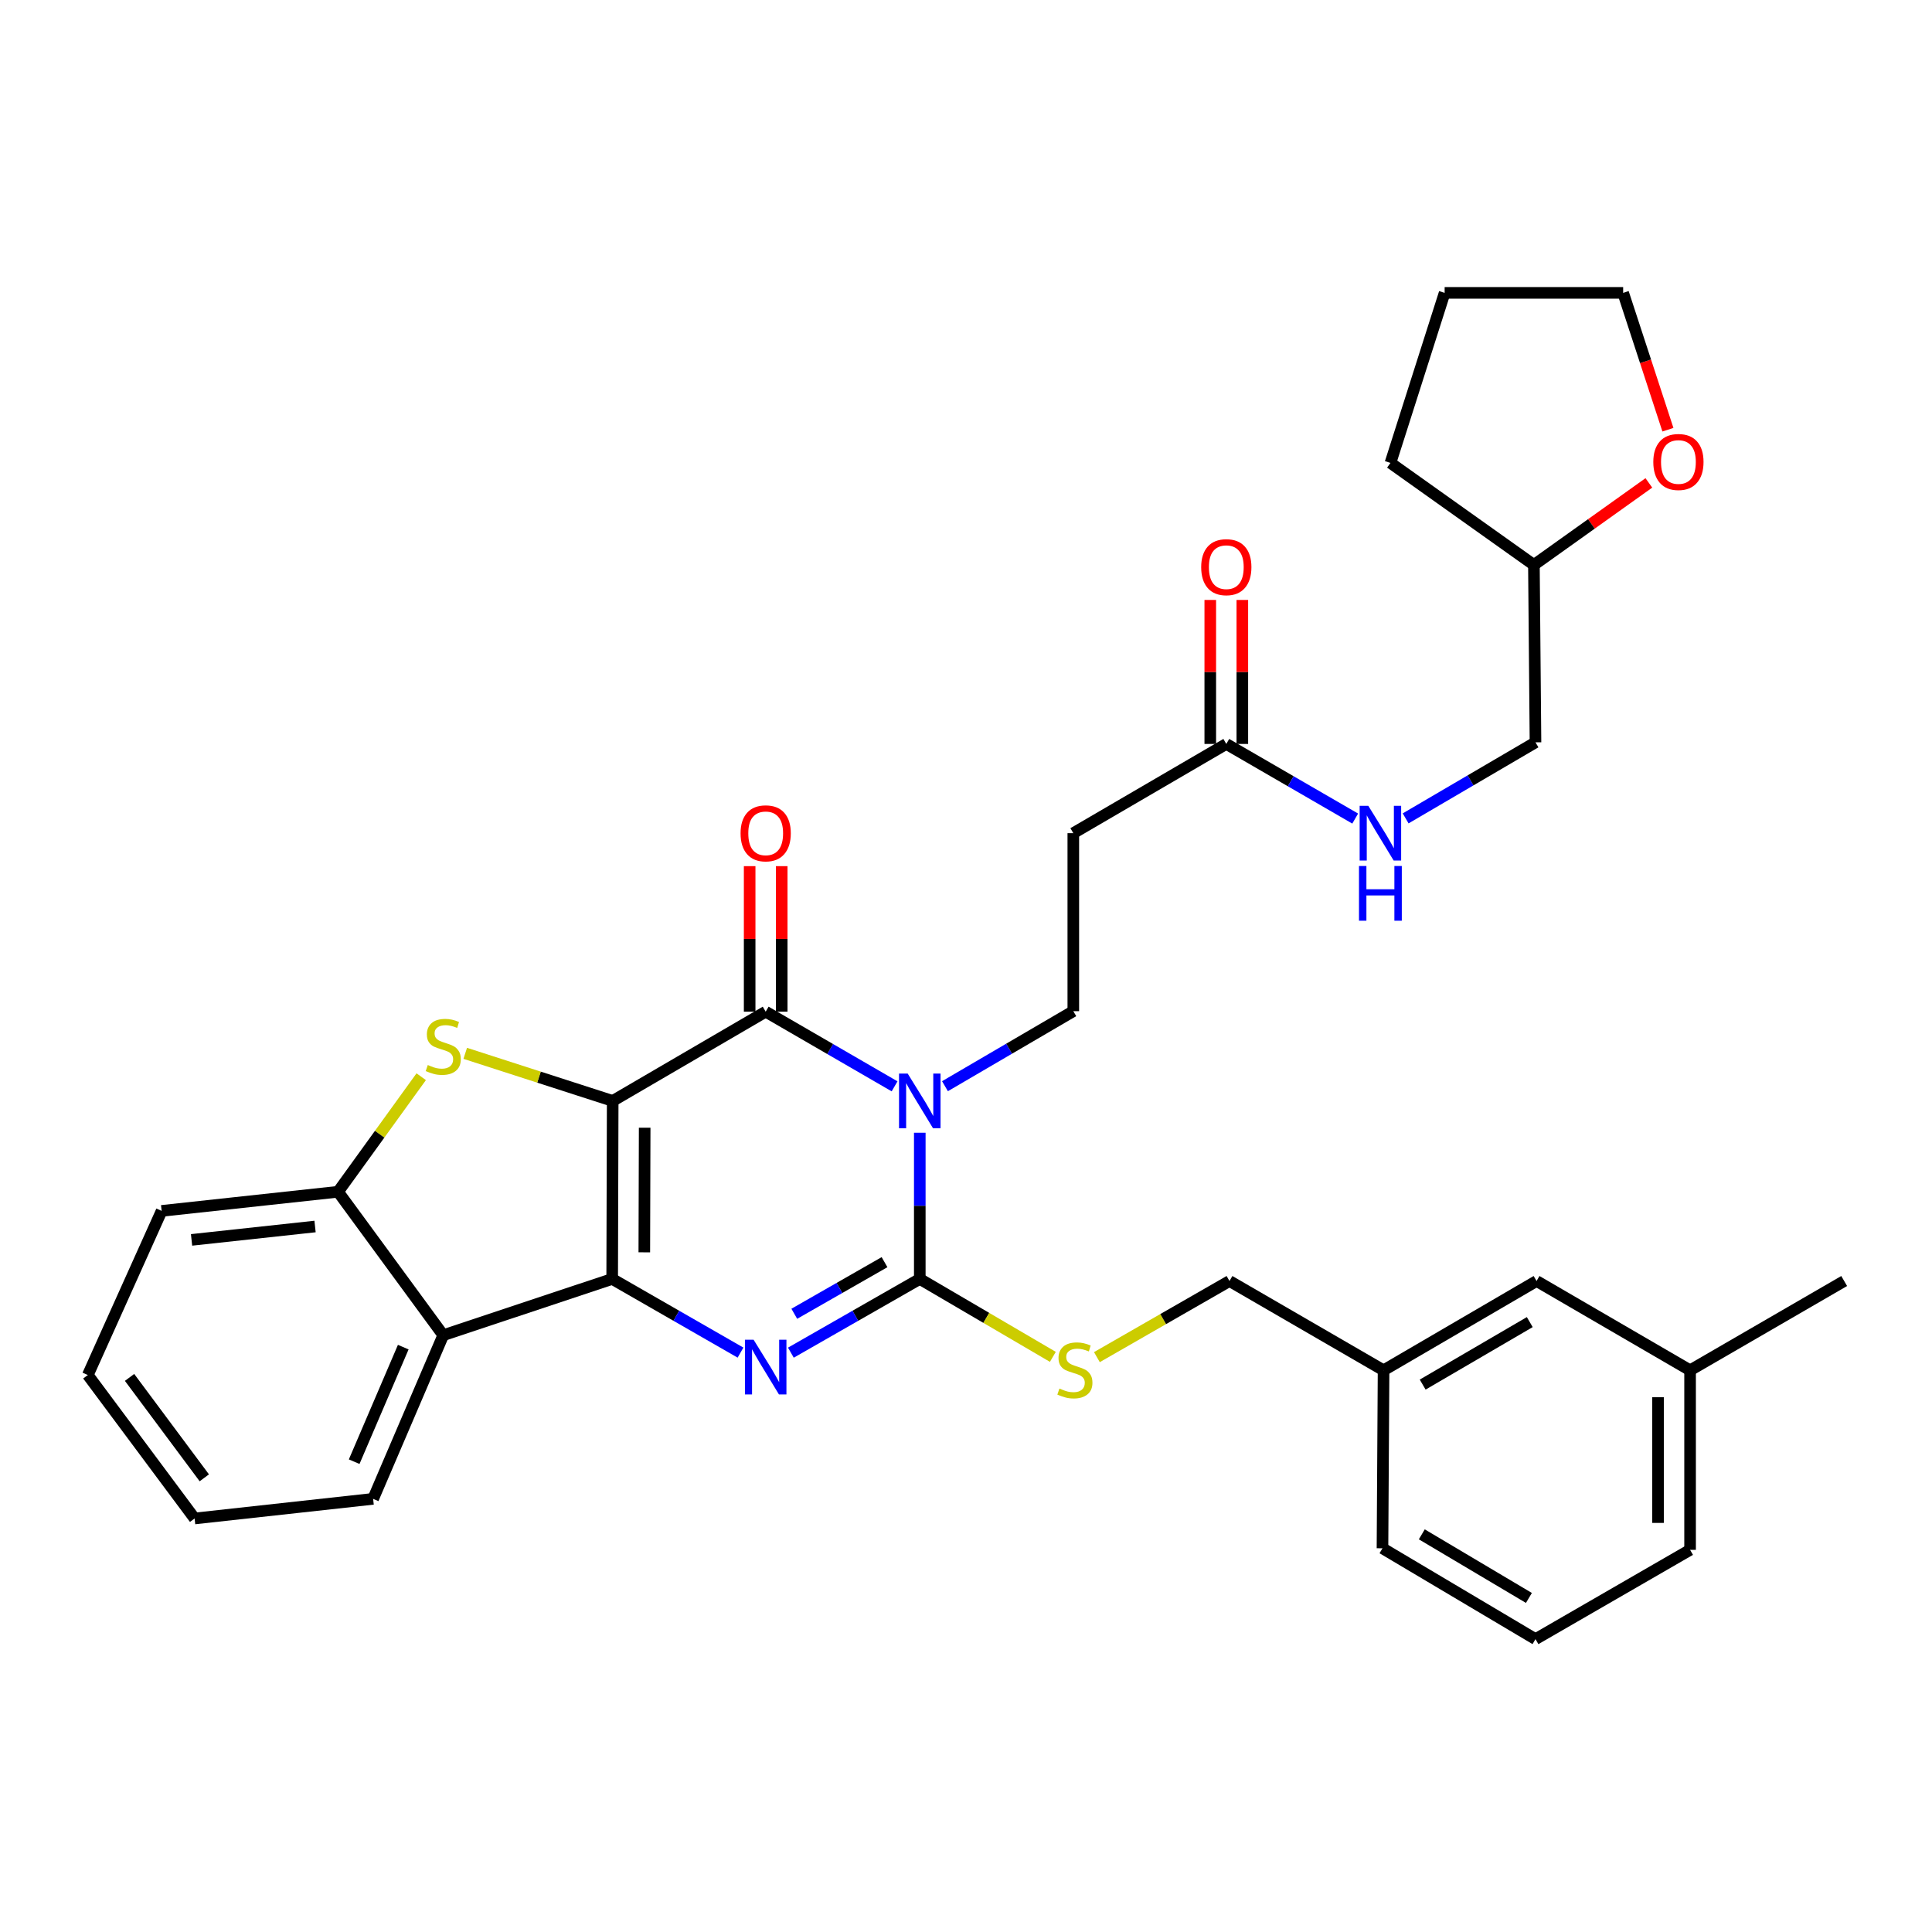<?xml version='1.0' encoding='iso-8859-1'?>
<svg version='1.1' baseProfile='full'
              xmlns='http://www.w3.org/2000/svg'
                      xmlns:rdkit='http://www.rdkit.org/xml'
                      xmlns:xlink='http://www.w3.org/1999/xlink'
                  xml:space='preserve'
width='1000px' height='1000px' viewBox='0 0 1000 1000'>
<!-- END OF HEADER -->
<rect style='opacity:1.0;fill:#FFFFFF;stroke:none' width='1000' height='1000' x='0' y='0'> </rect>
<path class='bond-0' d='M 317.129,569.841 L 316.862,661.972' style='fill:none;fill-rule:evenodd;stroke:#000000;stroke-width:6px;stroke-linecap:butt;stroke-linejoin:miter;stroke-opacity:1' />
<path class='bond-0' d='M 333.682,583.709 L 333.495,648.201' style='fill:none;fill-rule:evenodd;stroke:#000000;stroke-width:6px;stroke-linecap:butt;stroke-linejoin:miter;stroke-opacity:1' />
<path class='bond-2' d='M 317.129,569.841 L 396.318,523.646' style='fill:none;fill-rule:evenodd;stroke:#000000;stroke-width:6px;stroke-linecap:butt;stroke-linejoin:miter;stroke-opacity:1' />
<path class='bond-5' d='M 317.129,569.841 L 278.968,557.523' style='fill:none;fill-rule:evenodd;stroke:#000000;stroke-width:6px;stroke-linecap:butt;stroke-linejoin:miter;stroke-opacity:1' />
<path class='bond-5' d='M 278.968,557.523 L 240.807,545.205' style='fill:none;fill-rule:evenodd;stroke:#CCCC00;stroke-width:6px;stroke-linecap:butt;stroke-linejoin:miter;stroke-opacity:1' />
<path class='bond-4' d='M 316.862,661.972 L 350.074,681.043' style='fill:none;fill-rule:evenodd;stroke:#000000;stroke-width:6px;stroke-linecap:butt;stroke-linejoin:miter;stroke-opacity:1' />
<path class='bond-4' d='M 350.074,681.043 L 383.287,700.113' style='fill:none;fill-rule:evenodd;stroke:#0000FF;stroke-width:6px;stroke-linecap:butt;stroke-linejoin:miter;stroke-opacity:1' />
<path class='bond-6' d='M 316.862,661.972 L 229.423,691.103' style='fill:none;fill-rule:evenodd;stroke:#000000;stroke-width:6px;stroke-linecap:butt;stroke-linejoin:miter;stroke-opacity:1' />
<path class='bond-1' d='M 463.033,562.286 L 429.675,542.966' style='fill:none;fill-rule:evenodd;stroke:#0000FF;stroke-width:6px;stroke-linecap:butt;stroke-linejoin:miter;stroke-opacity:1' />
<path class='bond-1' d='M 429.675,542.966 L 396.318,523.646' style='fill:none;fill-rule:evenodd;stroke:#000000;stroke-width:6px;stroke-linecap:butt;stroke-linejoin:miter;stroke-opacity:1' />
<path class='bond-3' d='M 476.078,586.304 L 476.078,624.138' style='fill:none;fill-rule:evenodd;stroke:#0000FF;stroke-width:6px;stroke-linecap:butt;stroke-linejoin:miter;stroke-opacity:1' />
<path class='bond-3' d='M 476.078,624.138 L 476.078,661.972' style='fill:none;fill-rule:evenodd;stroke:#000000;stroke-width:6px;stroke-linecap:butt;stroke-linejoin:miter;stroke-opacity:1' />
<path class='bond-8' d='M 489.119,562.216 L 522.331,542.797' style='fill:none;fill-rule:evenodd;stroke:#0000FF;stroke-width:6px;stroke-linecap:butt;stroke-linejoin:miter;stroke-opacity:1' />
<path class='bond-8' d='M 522.331,542.797 L 555.543,523.379' style='fill:none;fill-rule:evenodd;stroke:#000000;stroke-width:6px;stroke-linecap:butt;stroke-linejoin:miter;stroke-opacity:1' />
<path class='bond-12' d='M 404.614,523.646 L 404.614,485.981' style='fill:none;fill-rule:evenodd;stroke:#000000;stroke-width:6px;stroke-linecap:butt;stroke-linejoin:miter;stroke-opacity:1' />
<path class='bond-12' d='M 404.614,485.981 L 404.614,448.317' style='fill:none;fill-rule:evenodd;stroke:#FF0000;stroke-width:6px;stroke-linecap:butt;stroke-linejoin:miter;stroke-opacity:1' />
<path class='bond-12' d='M 388.021,523.646 L 388.021,485.981' style='fill:none;fill-rule:evenodd;stroke:#000000;stroke-width:6px;stroke-linecap:butt;stroke-linejoin:miter;stroke-opacity:1' />
<path class='bond-12' d='M 388.021,485.981 L 388.021,448.317' style='fill:none;fill-rule:evenodd;stroke:#FF0000;stroke-width:6px;stroke-linecap:butt;stroke-linejoin:miter;stroke-opacity:1' />
<path class='bond-9' d='M 476.078,661.972 L 510.517,682.14' style='fill:none;fill-rule:evenodd;stroke:#000000;stroke-width:6px;stroke-linecap:butt;stroke-linejoin:miter;stroke-opacity:1' />
<path class='bond-9' d='M 510.517,682.14 L 544.957,702.308' style='fill:none;fill-rule:evenodd;stroke:#CCCC00;stroke-width:6px;stroke-linecap:butt;stroke-linejoin:miter;stroke-opacity:1' />
<path class='bond-34' d='M 476.078,661.972 L 442.716,681.055' style='fill:none;fill-rule:evenodd;stroke:#000000;stroke-width:6px;stroke-linecap:butt;stroke-linejoin:miter;stroke-opacity:1' />
<path class='bond-34' d='M 442.716,681.055 L 409.355,700.138' style='fill:none;fill-rule:evenodd;stroke:#0000FF;stroke-width:6px;stroke-linecap:butt;stroke-linejoin:miter;stroke-opacity:1' />
<path class='bond-34' d='M 457.83,653.293 L 434.477,666.651' style='fill:none;fill-rule:evenodd;stroke:#000000;stroke-width:6px;stroke-linecap:butt;stroke-linejoin:miter;stroke-opacity:1' />
<path class='bond-34' d='M 434.477,666.651 L 411.124,680.01' style='fill:none;fill-rule:evenodd;stroke:#0000FF;stroke-width:6px;stroke-linecap:butt;stroke-linejoin:miter;stroke-opacity:1' />
<path class='bond-7' d='M 218.019,557.307 L 196.498,587.082' style='fill:none;fill-rule:evenodd;stroke:#CCCC00;stroke-width:6px;stroke-linecap:butt;stroke-linejoin:miter;stroke-opacity:1' />
<path class='bond-7' d='M 196.498,587.082 L 174.977,616.856' style='fill:none;fill-rule:evenodd;stroke:#000000;stroke-width:6px;stroke-linecap:butt;stroke-linejoin:miter;stroke-opacity:1' />
<path class='bond-21' d='M 229.423,691.103 L 193.129,775.804' style='fill:none;fill-rule:evenodd;stroke:#000000;stroke-width:6px;stroke-linecap:butt;stroke-linejoin:miter;stroke-opacity:1' />
<path class='bond-21' d='M 208.726,697.273 L 183.32,756.564' style='fill:none;fill-rule:evenodd;stroke:#000000;stroke-width:6px;stroke-linecap:butt;stroke-linejoin:miter;stroke-opacity:1' />
<path class='bond-33' d='M 229.423,691.103 L 174.977,616.856' style='fill:none;fill-rule:evenodd;stroke:#000000;stroke-width:6px;stroke-linecap:butt;stroke-linejoin:miter;stroke-opacity:1' />
<path class='bond-23' d='M 174.977,616.856 L 83.666,626.757' style='fill:none;fill-rule:evenodd;stroke:#000000;stroke-width:6px;stroke-linecap:butt;stroke-linejoin:miter;stroke-opacity:1' />
<path class='bond-23' d='M 163.069,634.838 L 99.151,641.769' style='fill:none;fill-rule:evenodd;stroke:#000000;stroke-width:6px;stroke-linecap:butt;stroke-linejoin:miter;stroke-opacity:1' />
<path class='bond-10' d='M 555.543,523.379 L 555.543,431.247' style='fill:none;fill-rule:evenodd;stroke:#000000;stroke-width:6px;stroke-linecap:butt;stroke-linejoin:miter;stroke-opacity:1' />
<path class='bond-16' d='M 567.75,702.451 L 602.065,682.751' style='fill:none;fill-rule:evenodd;stroke:#CCCC00;stroke-width:6px;stroke-linecap:butt;stroke-linejoin:miter;stroke-opacity:1' />
<path class='bond-16' d='M 602.065,682.751 L 636.381,663.051' style='fill:none;fill-rule:evenodd;stroke:#000000;stroke-width:6px;stroke-linecap:butt;stroke-linejoin:miter;stroke-opacity:1' />
<path class='bond-11' d='M 555.543,431.247 L 634.731,385.061' style='fill:none;fill-rule:evenodd;stroke:#000000;stroke-width:6px;stroke-linecap:butt;stroke-linejoin:miter;stroke-opacity:1' />
<path class='bond-13' d='M 634.731,385.061 L 668.089,404.378' style='fill:none;fill-rule:evenodd;stroke:#000000;stroke-width:6px;stroke-linecap:butt;stroke-linejoin:miter;stroke-opacity:1' />
<path class='bond-13' d='M 668.089,404.378 L 701.447,423.694' style='fill:none;fill-rule:evenodd;stroke:#0000FF;stroke-width:6px;stroke-linecap:butt;stroke-linejoin:miter;stroke-opacity:1' />
<path class='bond-14' d='M 643.028,385.061 L 643.028,347.797' style='fill:none;fill-rule:evenodd;stroke:#000000;stroke-width:6px;stroke-linecap:butt;stroke-linejoin:miter;stroke-opacity:1' />
<path class='bond-14' d='M 643.028,347.797 L 643.028,310.533' style='fill:none;fill-rule:evenodd;stroke:#FF0000;stroke-width:6px;stroke-linecap:butt;stroke-linejoin:miter;stroke-opacity:1' />
<path class='bond-14' d='M 626.434,385.061 L 626.434,347.797' style='fill:none;fill-rule:evenodd;stroke:#000000;stroke-width:6px;stroke-linecap:butt;stroke-linejoin:miter;stroke-opacity:1' />
<path class='bond-14' d='M 626.434,347.797 L 626.434,310.533' style='fill:none;fill-rule:evenodd;stroke:#FF0000;stroke-width:6px;stroke-linecap:butt;stroke-linejoin:miter;stroke-opacity:1' />
<path class='bond-17' d='M 727.557,423.595 L 761.162,403.913' style='fill:none;fill-rule:evenodd;stroke:#0000FF;stroke-width:6px;stroke-linecap:butt;stroke-linejoin:miter;stroke-opacity:1' />
<path class='bond-17' d='M 761.162,403.913 L 794.767,384.232' style='fill:none;fill-rule:evenodd;stroke:#000000;stroke-width:6px;stroke-linecap:butt;stroke-linejoin:miter;stroke-opacity:1' />
<path class='bond-15' d='M 853.45,249.951 L 823.698,271.178' style='fill:none;fill-rule:evenodd;stroke:#FF0000;stroke-width:6px;stroke-linecap:butt;stroke-linejoin:miter;stroke-opacity:1' />
<path class='bond-15' d='M 823.698,271.178 L 793.947,292.405' style='fill:none;fill-rule:evenodd;stroke:#000000;stroke-width:6px;stroke-linecap:butt;stroke-linejoin:miter;stroke-opacity:1' />
<path class='bond-25' d='M 863.311,222.417 L 851.726,187.003' style='fill:none;fill-rule:evenodd;stroke:#FF0000;stroke-width:6px;stroke-linecap:butt;stroke-linejoin:miter;stroke-opacity:1' />
<path class='bond-25' d='M 851.726,187.003 L 840.142,151.589' style='fill:none;fill-rule:evenodd;stroke:#000000;stroke-width:6px;stroke-linecap:butt;stroke-linejoin:miter;stroke-opacity:1' />
<path class='bond-19' d='M 636.381,663.051 L 716.132,709.264' style='fill:none;fill-rule:evenodd;stroke:#000000;stroke-width:6px;stroke-linecap:butt;stroke-linejoin:miter;stroke-opacity:1' />
<path class='bond-20' d='M 794.767,384.232 L 793.947,292.405' style='fill:none;fill-rule:evenodd;stroke:#000000;stroke-width:6px;stroke-linecap:butt;stroke-linejoin:miter;stroke-opacity:1' />
<path class='bond-18' d='M 795.32,663.051 L 716.132,709.264' style='fill:none;fill-rule:evenodd;stroke:#000000;stroke-width:6px;stroke-linecap:butt;stroke-linejoin:miter;stroke-opacity:1' />
<path class='bond-18' d='M 791.806,684.314 L 736.374,716.664' style='fill:none;fill-rule:evenodd;stroke:#000000;stroke-width:6px;stroke-linecap:butt;stroke-linejoin:miter;stroke-opacity:1' />
<path class='bond-22' d='M 795.32,663.051 L 874.785,709.264' style='fill:none;fill-rule:evenodd;stroke:#000000;stroke-width:6px;stroke-linecap:butt;stroke-linejoin:miter;stroke-opacity:1' />
<path class='bond-26' d='M 716.132,709.264 L 715.57,801.386' style='fill:none;fill-rule:evenodd;stroke:#000000;stroke-width:6px;stroke-linecap:butt;stroke-linejoin:miter;stroke-opacity:1' />
<path class='bond-29' d='M 793.947,292.405 L 719.7,239.6' style='fill:none;fill-rule:evenodd;stroke:#000000;stroke-width:6px;stroke-linecap:butt;stroke-linejoin:miter;stroke-opacity:1' />
<path class='bond-30' d='M 193.129,775.804 L 100.73,785.963' style='fill:none;fill-rule:evenodd;stroke:#000000;stroke-width:6px;stroke-linecap:butt;stroke-linejoin:miter;stroke-opacity:1' />
<path class='bond-28' d='M 874.785,709.264 L 954.545,663.051' style='fill:none;fill-rule:evenodd;stroke:#000000;stroke-width:6px;stroke-linecap:butt;stroke-linejoin:miter;stroke-opacity:1' />
<path class='bond-36' d='M 874.785,709.264 L 874.785,802.198' style='fill:none;fill-rule:evenodd;stroke:#000000;stroke-width:6px;stroke-linecap:butt;stroke-linejoin:miter;stroke-opacity:1' />
<path class='bond-36' d='M 858.192,723.204 L 858.192,788.258' style='fill:none;fill-rule:evenodd;stroke:#000000;stroke-width:6px;stroke-linecap:butt;stroke-linejoin:miter;stroke-opacity:1' />
<path class='bond-31' d='M 83.666,626.757 L 45.455,711.716' style='fill:none;fill-rule:evenodd;stroke:#000000;stroke-width:6px;stroke-linecap:butt;stroke-linejoin:miter;stroke-opacity:1' />
<path class='bond-24' d='M 794.767,848.411 L 715.57,801.386' style='fill:none;fill-rule:evenodd;stroke:#000000;stroke-width:6px;stroke-linecap:butt;stroke-linejoin:miter;stroke-opacity:1' />
<path class='bond-24' d='M 791.359,827.089 L 735.921,794.172' style='fill:none;fill-rule:evenodd;stroke:#000000;stroke-width:6px;stroke-linecap:butt;stroke-linejoin:miter;stroke-opacity:1' />
<path class='bond-27' d='M 794.767,848.411 L 874.785,802.198' style='fill:none;fill-rule:evenodd;stroke:#000000;stroke-width:6px;stroke-linecap:butt;stroke-linejoin:miter;stroke-opacity:1' />
<path class='bond-37' d='M 840.142,151.589 L 747.743,151.589' style='fill:none;fill-rule:evenodd;stroke:#000000;stroke-width:6px;stroke-linecap:butt;stroke-linejoin:miter;stroke-opacity:1' />
<path class='bond-32' d='M 719.7,239.6 L 747.743,151.589' style='fill:none;fill-rule:evenodd;stroke:#000000;stroke-width:6px;stroke-linecap:butt;stroke-linejoin:miter;stroke-opacity:1' />
<path class='bond-35' d='M 100.73,785.963 L 45.455,711.716' style='fill:none;fill-rule:evenodd;stroke:#000000;stroke-width:6px;stroke-linecap:butt;stroke-linejoin:miter;stroke-opacity:1' />
<path class='bond-35' d='M 105.749,764.917 L 67.056,712.944' style='fill:none;fill-rule:evenodd;stroke:#000000;stroke-width:6px;stroke-linecap:butt;stroke-linejoin:miter;stroke-opacity:1' />
<path  class='atom-2' d='M 469.818 555.681
L 479.098 570.681
Q 480.018 572.161, 481.498 574.841
Q 482.978 577.521, 483.058 577.681
L 483.058 555.681
L 486.818 555.681
L 486.818 584.001
L 482.938 584.001
L 472.978 567.601
Q 471.818 565.681, 470.578 563.481
Q 469.378 561.281, 469.018 560.601
L 469.018 584.001
L 465.338 584.001
L 465.338 555.681
L 469.818 555.681
' fill='#0000FF'/>
<path  class='atom-5' d='M 390.058 693.435
L 399.338 708.435
Q 400.258 709.915, 401.738 712.595
Q 403.218 715.275, 403.298 715.435
L 403.298 693.435
L 407.058 693.435
L 407.058 721.755
L 403.178 721.755
L 393.218 705.355
Q 392.058 703.435, 390.818 701.235
Q 389.618 699.035, 389.258 698.355
L 389.258 721.755
L 385.578 721.755
L 385.578 693.435
L 390.058 693.435
' fill='#0000FF'/>
<path  class='atom-6' d='M 221.423 551.25
Q 221.743 551.37, 223.063 551.93
Q 224.383 552.49, 225.823 552.85
Q 227.303 553.17, 228.743 553.17
Q 231.423 553.17, 232.983 551.89
Q 234.543 550.57, 234.543 548.29
Q 234.543 546.73, 233.743 545.77
Q 232.983 544.81, 231.783 544.29
Q 230.583 543.77, 228.583 543.17
Q 226.063 542.41, 224.543 541.69
Q 223.063 540.97, 221.983 539.45
Q 220.943 537.93, 220.943 535.37
Q 220.943 531.81, 223.343 529.61
Q 225.783 527.41, 230.583 527.41
Q 233.863 527.41, 237.583 528.97
L 236.663 532.05
Q 233.263 530.65, 230.703 530.65
Q 227.943 530.65, 226.423 531.81
Q 224.903 532.93, 224.943 534.89
Q 224.943 536.41, 225.703 537.33
Q 226.503 538.25, 227.623 538.77
Q 228.783 539.29, 230.703 539.89
Q 233.263 540.69, 234.783 541.49
Q 236.303 542.29, 237.383 543.93
Q 238.503 545.53, 238.503 548.29
Q 238.503 552.21, 235.863 554.33
Q 233.263 556.41, 228.903 556.41
Q 226.383 556.41, 224.463 555.85
Q 222.583 555.33, 220.343 554.41
L 221.423 551.25
' fill='#CCCC00'/>
<path  class='atom-10' d='M 548.363 718.707
Q 548.683 718.827, 550.003 719.387
Q 551.323 719.947, 552.763 720.307
Q 554.243 720.627, 555.683 720.627
Q 558.363 720.627, 559.923 719.347
Q 561.483 718.027, 561.483 715.747
Q 561.483 714.187, 560.683 713.227
Q 559.923 712.267, 558.723 711.747
Q 557.523 711.227, 555.523 710.627
Q 553.003 709.867, 551.483 709.147
Q 550.003 708.427, 548.923 706.907
Q 547.883 705.387, 547.883 702.827
Q 547.883 699.267, 550.283 697.067
Q 552.723 694.867, 557.523 694.867
Q 560.803 694.867, 564.523 696.427
L 563.603 699.507
Q 560.203 698.107, 557.643 698.107
Q 554.883 698.107, 553.363 699.267
Q 551.843 700.387, 551.883 702.347
Q 551.883 703.867, 552.643 704.787
Q 553.443 705.707, 554.563 706.227
Q 555.723 706.747, 557.643 707.347
Q 560.203 708.147, 561.723 708.947
Q 563.243 709.747, 564.323 711.387
Q 565.443 712.987, 565.443 715.747
Q 565.443 719.667, 562.803 721.787
Q 560.203 723.867, 555.843 723.867
Q 553.323 723.867, 551.403 723.307
Q 549.523 722.787, 547.283 721.867
L 548.363 718.707
' fill='#CCCC00'/>
<path  class='atom-13' d='M 383.318 431.327
Q 383.318 424.527, 386.678 420.727
Q 390.038 416.927, 396.318 416.927
Q 402.598 416.927, 405.958 420.727
Q 409.318 424.527, 409.318 431.327
Q 409.318 438.207, 405.918 442.127
Q 402.518 446.007, 396.318 446.007
Q 390.078 446.007, 386.678 442.127
Q 383.318 438.247, 383.318 431.327
M 396.318 442.807
Q 400.638 442.807, 402.958 439.927
Q 405.318 437.007, 405.318 431.327
Q 405.318 425.767, 402.958 422.967
Q 400.638 420.127, 396.318 420.127
Q 391.998 420.127, 389.638 422.927
Q 387.318 425.727, 387.318 431.327
Q 387.318 437.047, 389.638 439.927
Q 391.998 442.807, 396.318 442.807
' fill='#FF0000'/>
<path  class='atom-14' d='M 708.231 417.087
L 717.511 432.087
Q 718.431 433.567, 719.911 436.247
Q 721.391 438.927, 721.471 439.087
L 721.471 417.087
L 725.231 417.087
L 725.231 445.407
L 721.351 445.407
L 711.391 429.007
Q 710.231 427.087, 708.991 424.887
Q 707.791 422.687, 707.431 422.007
L 707.431 445.407
L 703.751 445.407
L 703.751 417.087
L 708.231 417.087
' fill='#0000FF'/>
<path  class='atom-14' d='M 703.411 448.239
L 707.251 448.239
L 707.251 460.279
L 721.731 460.279
L 721.731 448.239
L 725.571 448.239
L 725.571 476.559
L 721.731 476.559
L 721.731 463.479
L 707.251 463.479
L 707.251 476.559
L 703.411 476.559
L 703.411 448.239
' fill='#0000FF'/>
<path  class='atom-15' d='M 621.731 293.563
Q 621.731 286.763, 625.091 282.963
Q 628.451 279.163, 634.731 279.163
Q 641.011 279.163, 644.371 282.963
Q 647.731 286.763, 647.731 293.563
Q 647.731 300.443, 644.331 304.363
Q 640.931 308.243, 634.731 308.243
Q 628.491 308.243, 625.091 304.363
Q 621.731 300.483, 621.731 293.563
M 634.731 305.043
Q 639.051 305.043, 641.371 302.163
Q 643.731 299.243, 643.731 293.563
Q 643.731 288.003, 641.371 285.203
Q 639.051 282.363, 634.731 282.363
Q 630.411 282.363, 628.051 285.163
Q 625.731 287.963, 625.731 293.563
Q 625.731 299.283, 628.051 302.163
Q 630.411 305.043, 634.731 305.043
' fill='#FF0000'/>
<path  class='atom-16' d='M 855.747 239.118
Q 855.747 232.318, 859.107 228.518
Q 862.467 224.718, 868.747 224.718
Q 875.027 224.718, 878.387 228.518
Q 881.747 232.318, 881.747 239.118
Q 881.747 245.998, 878.347 249.918
Q 874.947 253.798, 868.747 253.798
Q 862.507 253.798, 859.107 249.918
Q 855.747 246.038, 855.747 239.118
M 868.747 250.598
Q 873.067 250.598, 875.387 247.718
Q 877.747 244.798, 877.747 239.118
Q 877.747 233.558, 875.387 230.758
Q 873.067 227.918, 868.747 227.918
Q 864.427 227.918, 862.067 230.718
Q 859.747 233.518, 859.747 239.118
Q 859.747 244.838, 862.067 247.718
Q 864.427 250.598, 868.747 250.598
' fill='#FF0000'/>
</svg>
